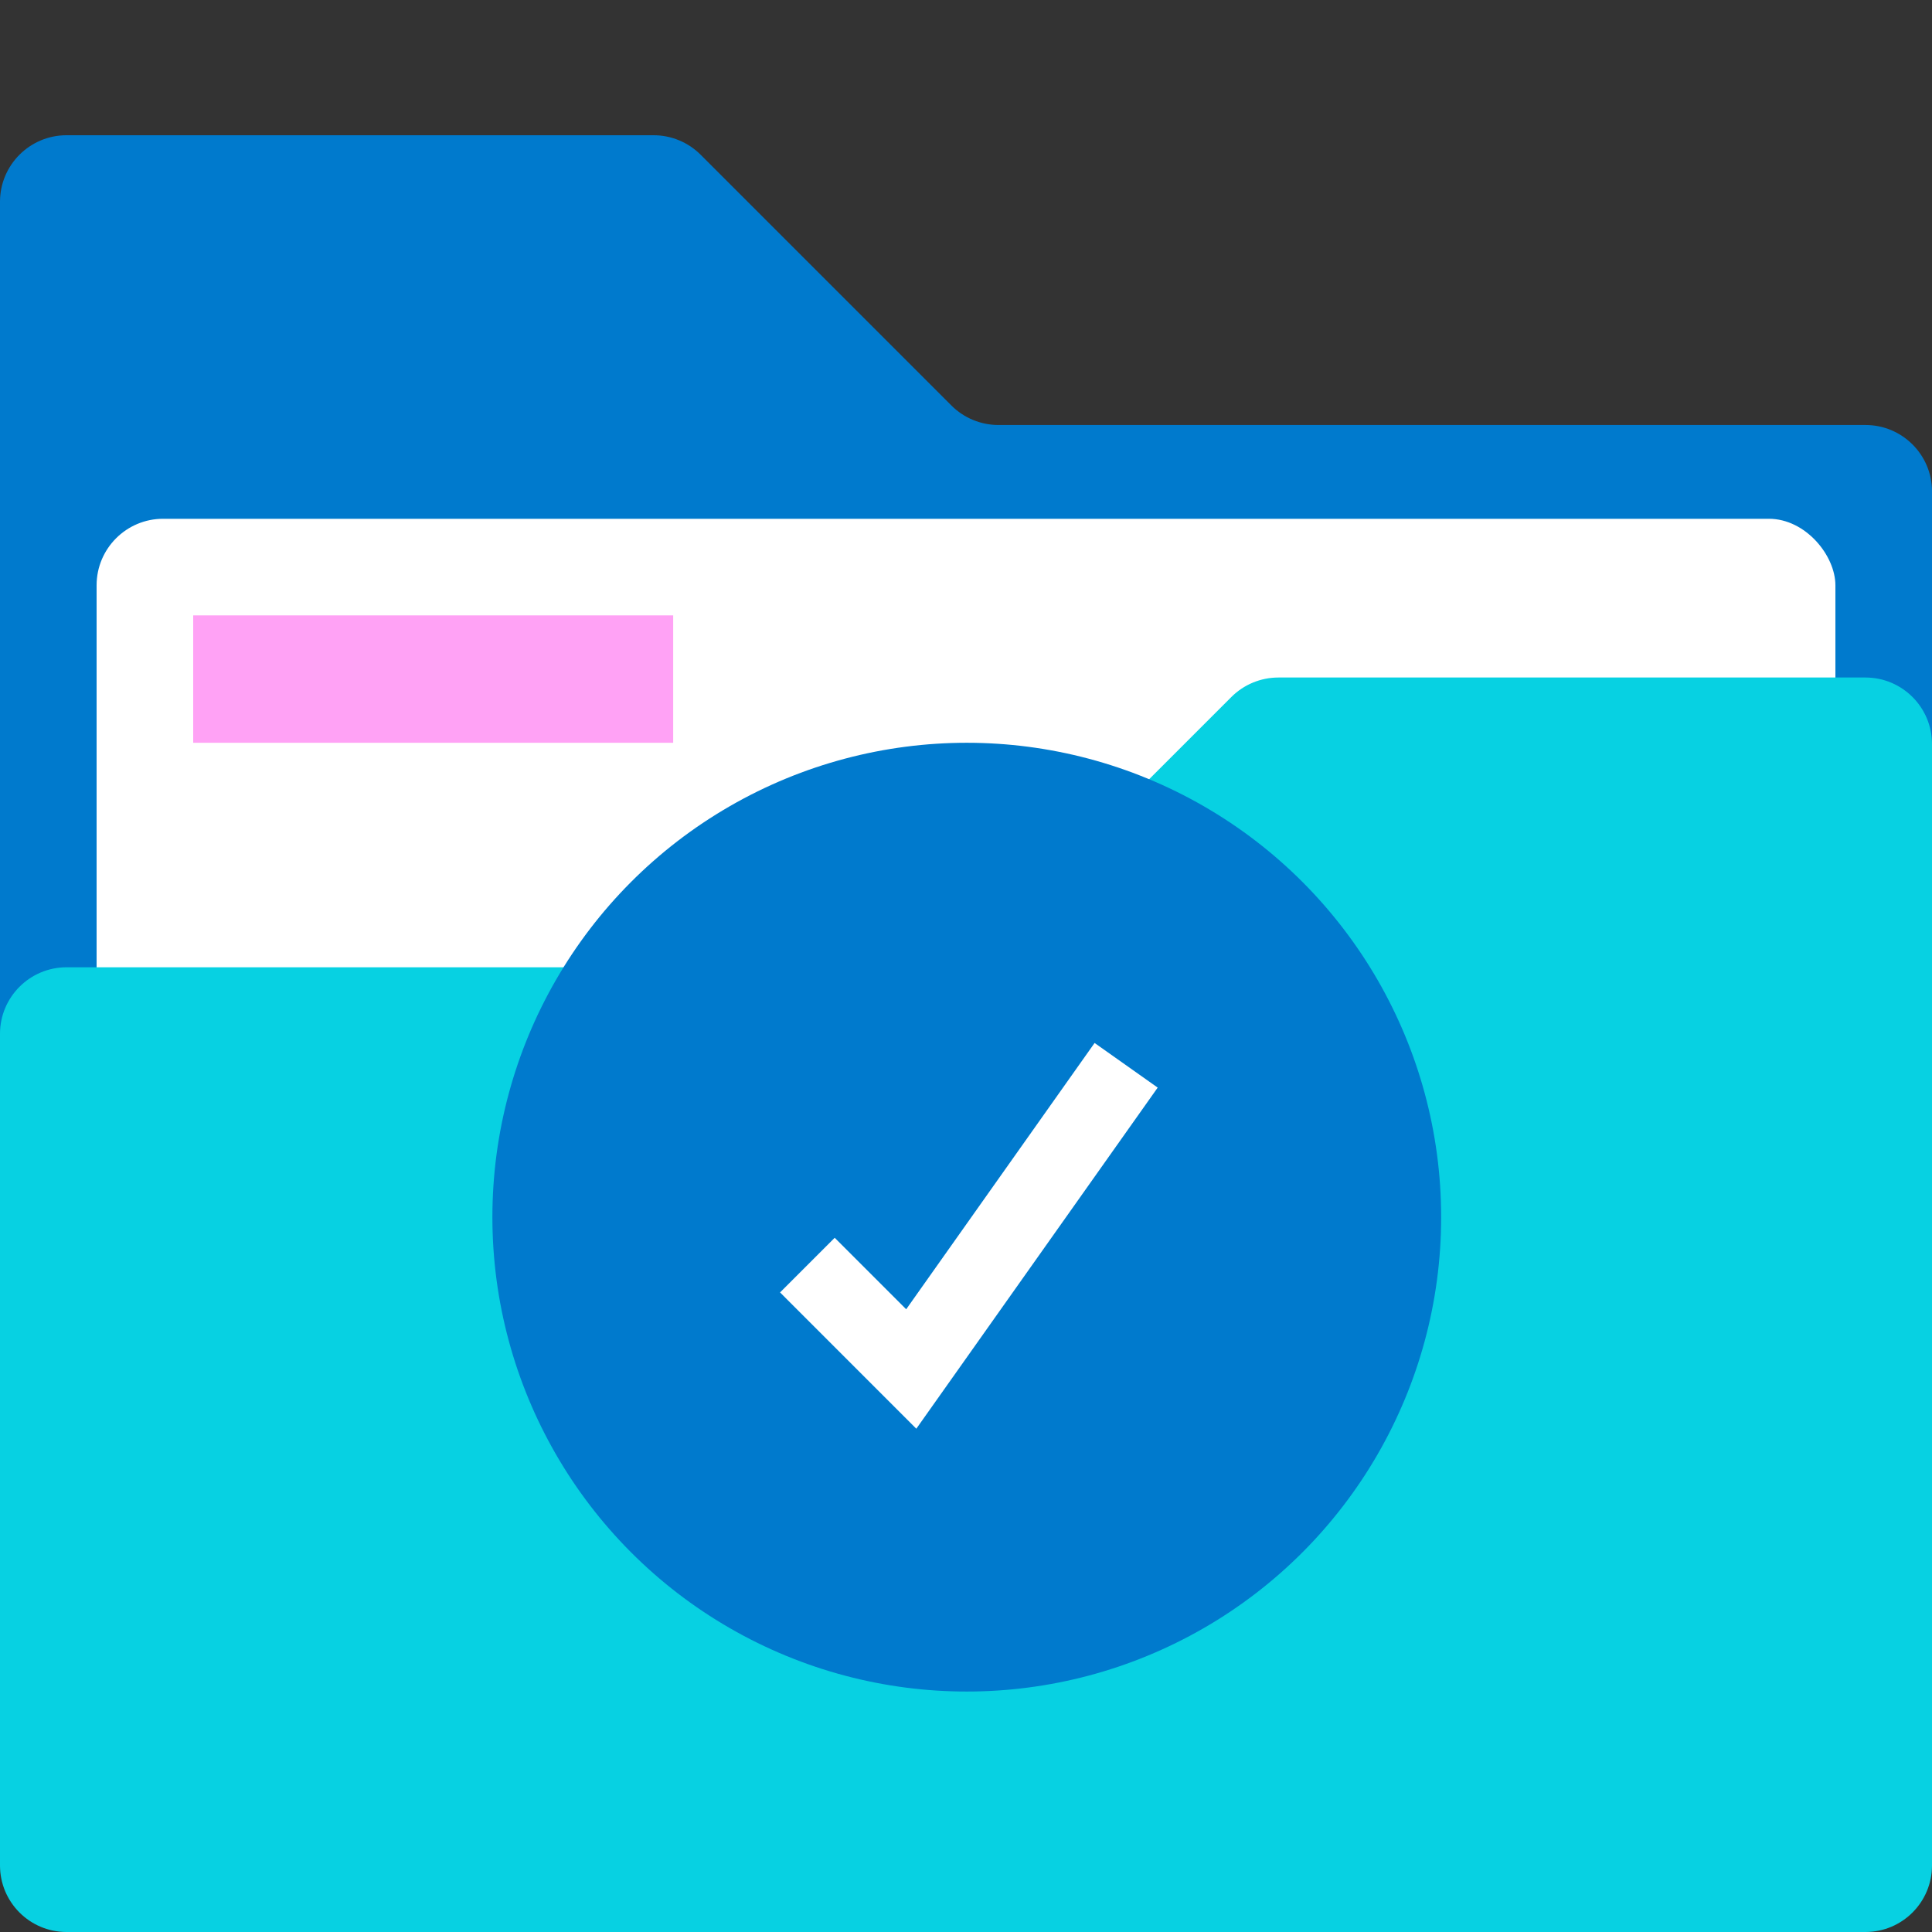 <?xml version="1.0" encoding="UTF-8"?>
<svg id="Layer_1" data-name="Layer 1" xmlns="http://www.w3.org/2000/svg" width="500" height="500" viewBox="0 0 500 500">
  <rect x="0" y="0" width="500" height="500" fill="#333333" stroke="none"/>
  <defs>
    <style>
      .cls-1 {
        fill: #07d1e2;
      }

      .cls-1, .cls-2, .cls-3, .cls-4 {
        stroke-width: 0px;
      }

      .cls-2 {
        fill: #fff;
      }

      .cls-3 {
        fill: #ffa2f5;
      }

      .cls-4 {
        fill: #007acd;
      }
    </style>
  </defs>
  <path class="cls-4" d="m482.78,359.66H17.22c-9.51,0-17.22-7.71-17.22-17.22V52.22c0-9.51,7.71-17.22,17.22-17.22h151.92c4.57,0,8.95,1.81,12.18,5.04l64.91,64.91c3.23,3.23,7.61,5.04,12.18,5.04h224.38c9.51,0,17.22,7.71,17.22,17.22v215.22c0,9.51-7.71,17.22-17.22,17.22Z"/>
  <rect class="cls-2" x="25" y="134.26" width="450" height="168.41" rx="17.22" ry="17.22"/>
  <path class="cls-1" d="m17.22,500h465.56c9.51,0,17.22-7.71,17.22-17.22V192.56c0-9.51-7.71-17.22-17.22-17.22h-151.92c-4.57,0-8.95,1.81-12.18,5.04l-64.91,64.91c-3.23,3.23-7.61,5.04-12.18,5.04H17.22C7.71,250.34,0,258.05,0,267.56v215.22C0,492.29,7.71,500,17.22,500Z"/>
  <rect class="cls-3" x="50" y="159.26" width="124.22" height="32.97"/>
  <circle class="cls-4" cx="250.2" cy="315" r="122.77"/>
  <polygon class="cls-2" points="237.14 369.75 201.88 334.48 216.02 320.34 234.52 338.84 283.28 269.92 299.61 281.47 237.14 369.75"/>
</svg>